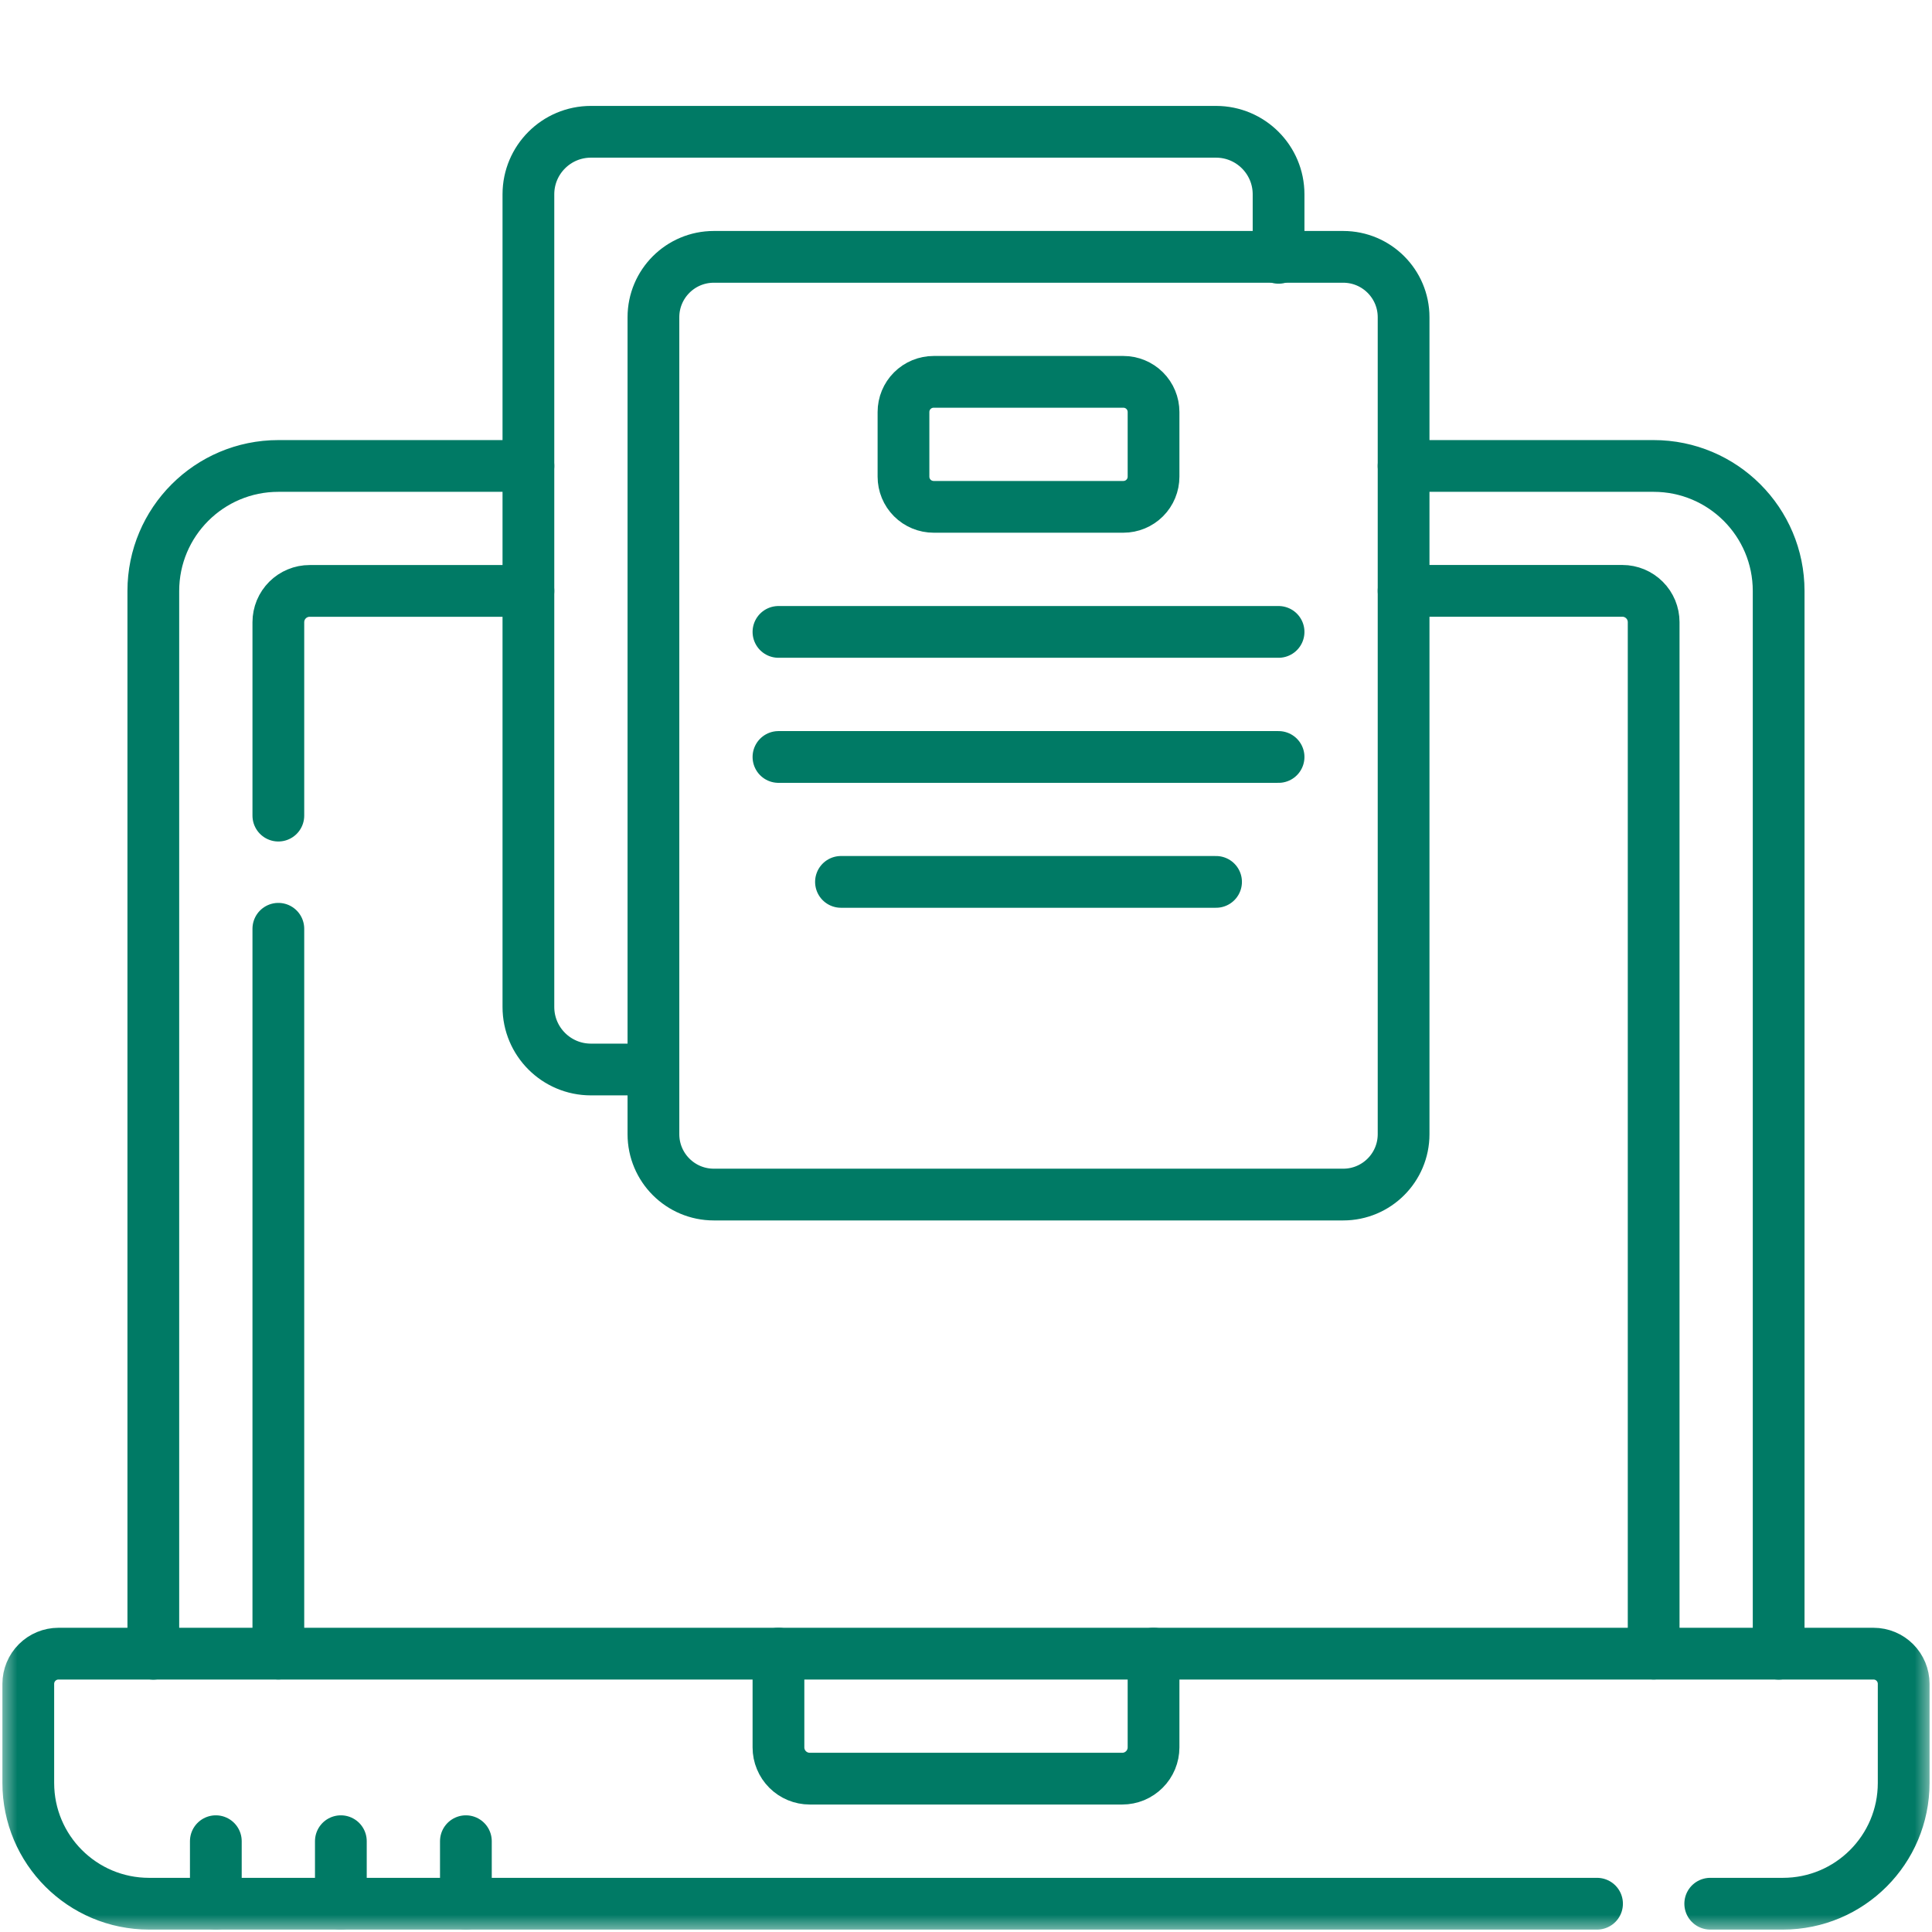 <svg width="56" height="56" viewBox="0 0 56 56" fill="none" xmlns="http://www.w3.org/2000/svg">
<mask id="mask0_1007_4048" style="mask-type:luminance" maskUnits="userSpaceOnUse" x="0" y="0" width="56" height="56">
<path d="M55.25 55.25V0.75H0.75V55.25H55.25Z" fill="white" stroke="white" stroke-width="1.5"/>
</mask>
<g mask="url(#mask0_1007_4048)">
<path d="M15.316 13.506H8.068C6.067 13.506 4.444 15.129 4.444 17.13V47.934" stroke="#007A65" stroke-width="1.5" stroke-miterlimit="10" stroke-linecap="round" stroke-linejoin="round"/>
<path d="M51.555 47.934V17.13C51.555 15.129 49.933 13.506 47.931 13.506H40.684" stroke="#007A65" stroke-width="1.5" stroke-miterlimit="10" stroke-linecap="round" stroke-linejoin="round"/>
<path d="M40.684 17.126H47.026C47.145 17.126 47.263 17.15 47.372 17.195C47.482 17.241 47.582 17.308 47.666 17.392C47.751 17.476 47.817 17.576 47.863 17.686C47.908 17.796 47.932 17.913 47.932 18.032V47.93" stroke="#007A65" stroke-width="1.5" stroke-miterlimit="10" stroke-linecap="round" stroke-linejoin="round"/>
<path d="M8.068 23.641V18.034C8.068 17.915 8.092 17.797 8.137 17.687C8.183 17.577 8.25 17.477 8.334 17.393C8.418 17.309 8.518 17.242 8.628 17.197C8.738 17.151 8.855 17.128 8.974 17.128H15.316" stroke="#007A65" stroke-width="1.5" stroke-miterlimit="10" stroke-linecap="round" stroke-linejoin="round"/>
<path d="M8.068 47.93V26.921" stroke="#007A65" stroke-width="1.5" stroke-miterlimit="10" stroke-linecap="round" stroke-linejoin="round"/>
<path d="M46.291 55.18H4.32C2.387 55.18 0.82 53.613 0.82 51.68V48.807C0.82 48.575 0.912 48.352 1.077 48.188C1.241 48.024 1.463 47.932 1.695 47.932H54.304C54.537 47.932 54.759 48.024 54.923 48.188C55.087 48.352 55.179 48.575 55.179 48.807V51.68C55.179 53.613 53.612 55.18 51.679 55.18H49.572" stroke="#007A65" stroke-width="1.5" stroke-miterlimit="10" stroke-linecap="round" stroke-linejoin="round"/>
<path d="M22.564 47.931V50.649C22.564 50.768 22.587 50.886 22.633 50.995C22.678 51.105 22.745 51.205 22.829 51.289C22.999 51.459 23.23 51.555 23.47 51.555H32.53C32.649 51.555 32.767 51.531 32.877 51.486C32.986 51.44 33.086 51.373 33.17 51.289C33.255 51.205 33.321 51.105 33.367 50.995C33.412 50.886 33.436 50.768 33.436 50.649V47.931" stroke="#007A65" stroke-width="1.5" stroke-miterlimit="10" stroke-linecap="round" stroke-linejoin="round"/>
<path d="M6.256 53.368V55.18" stroke="#007A65" stroke-width="1.5" stroke-miterlimit="10" stroke-linecap="round" stroke-linejoin="round"/>
<path d="M9.88 53.368V55.18" stroke="#007A65" stroke-width="1.5" stroke-miterlimit="10" stroke-linecap="round" stroke-linejoin="round"/>
<path d="M13.504 53.368V55.18" stroke="#007A65" stroke-width="1.5" stroke-miterlimit="10" stroke-linecap="round" stroke-linejoin="round"/>
<path d="M18.94 31H17.128C16.127 31 15.316 30.189 15.316 29.188V5.632C15.316 4.632 16.127 3.82 17.128 3.82H35.248C36.248 3.82 37.06 4.632 37.06 5.632V7.473" stroke="#007A65" stroke-width="1.5" stroke-miterlimit="10" stroke-linecap="round" stroke-linejoin="round"/>
<path d="M38.934 34.625H20.69C19.723 34.625 18.94 33.841 18.94 32.875V9.195C18.94 8.229 19.723 7.445 20.69 7.445H38.934C39.9 7.445 40.684 8.229 40.684 9.195V32.875C40.684 33.841 39.9 34.625 38.934 34.625Z" stroke="#007A65" stroke-width="1.5" stroke-miterlimit="10" stroke-linecap="round" stroke-linejoin="round"/>
<path d="M32.561 14.691H27.063C26.831 14.691 26.608 14.599 26.444 14.435C26.28 14.271 26.188 14.049 26.188 13.816V11.943C26.188 11.71 26.28 11.488 26.444 11.324C26.608 11.16 26.831 11.068 27.063 11.068H32.561C32.793 11.068 33.016 11.16 33.18 11.324C33.344 11.488 33.436 11.71 33.436 11.943V13.816C33.436 14.049 33.344 14.271 33.18 14.435C33.016 14.599 32.793 14.691 32.561 14.691Z" stroke="#007A65" stroke-width="1.5" stroke-miterlimit="10" stroke-linecap="round" stroke-linejoin="round"/>
<path d="M22.564 18.316H37.06" stroke="#007A65" stroke-width="1.5" stroke-miterlimit="10" stroke-linecap="round" stroke-linejoin="round"/>
<path d="M22.564 21.941H37.06" stroke="#007A65" stroke-width="1.5" stroke-miterlimit="10" stroke-linecap="round" stroke-linejoin="round"/>
<path d="M24.376 25.562H35.248" stroke="#007A65" stroke-width="1.5" stroke-miterlimit="10" stroke-linecap="round" stroke-linejoin="round"/>
</g>
</svg>
